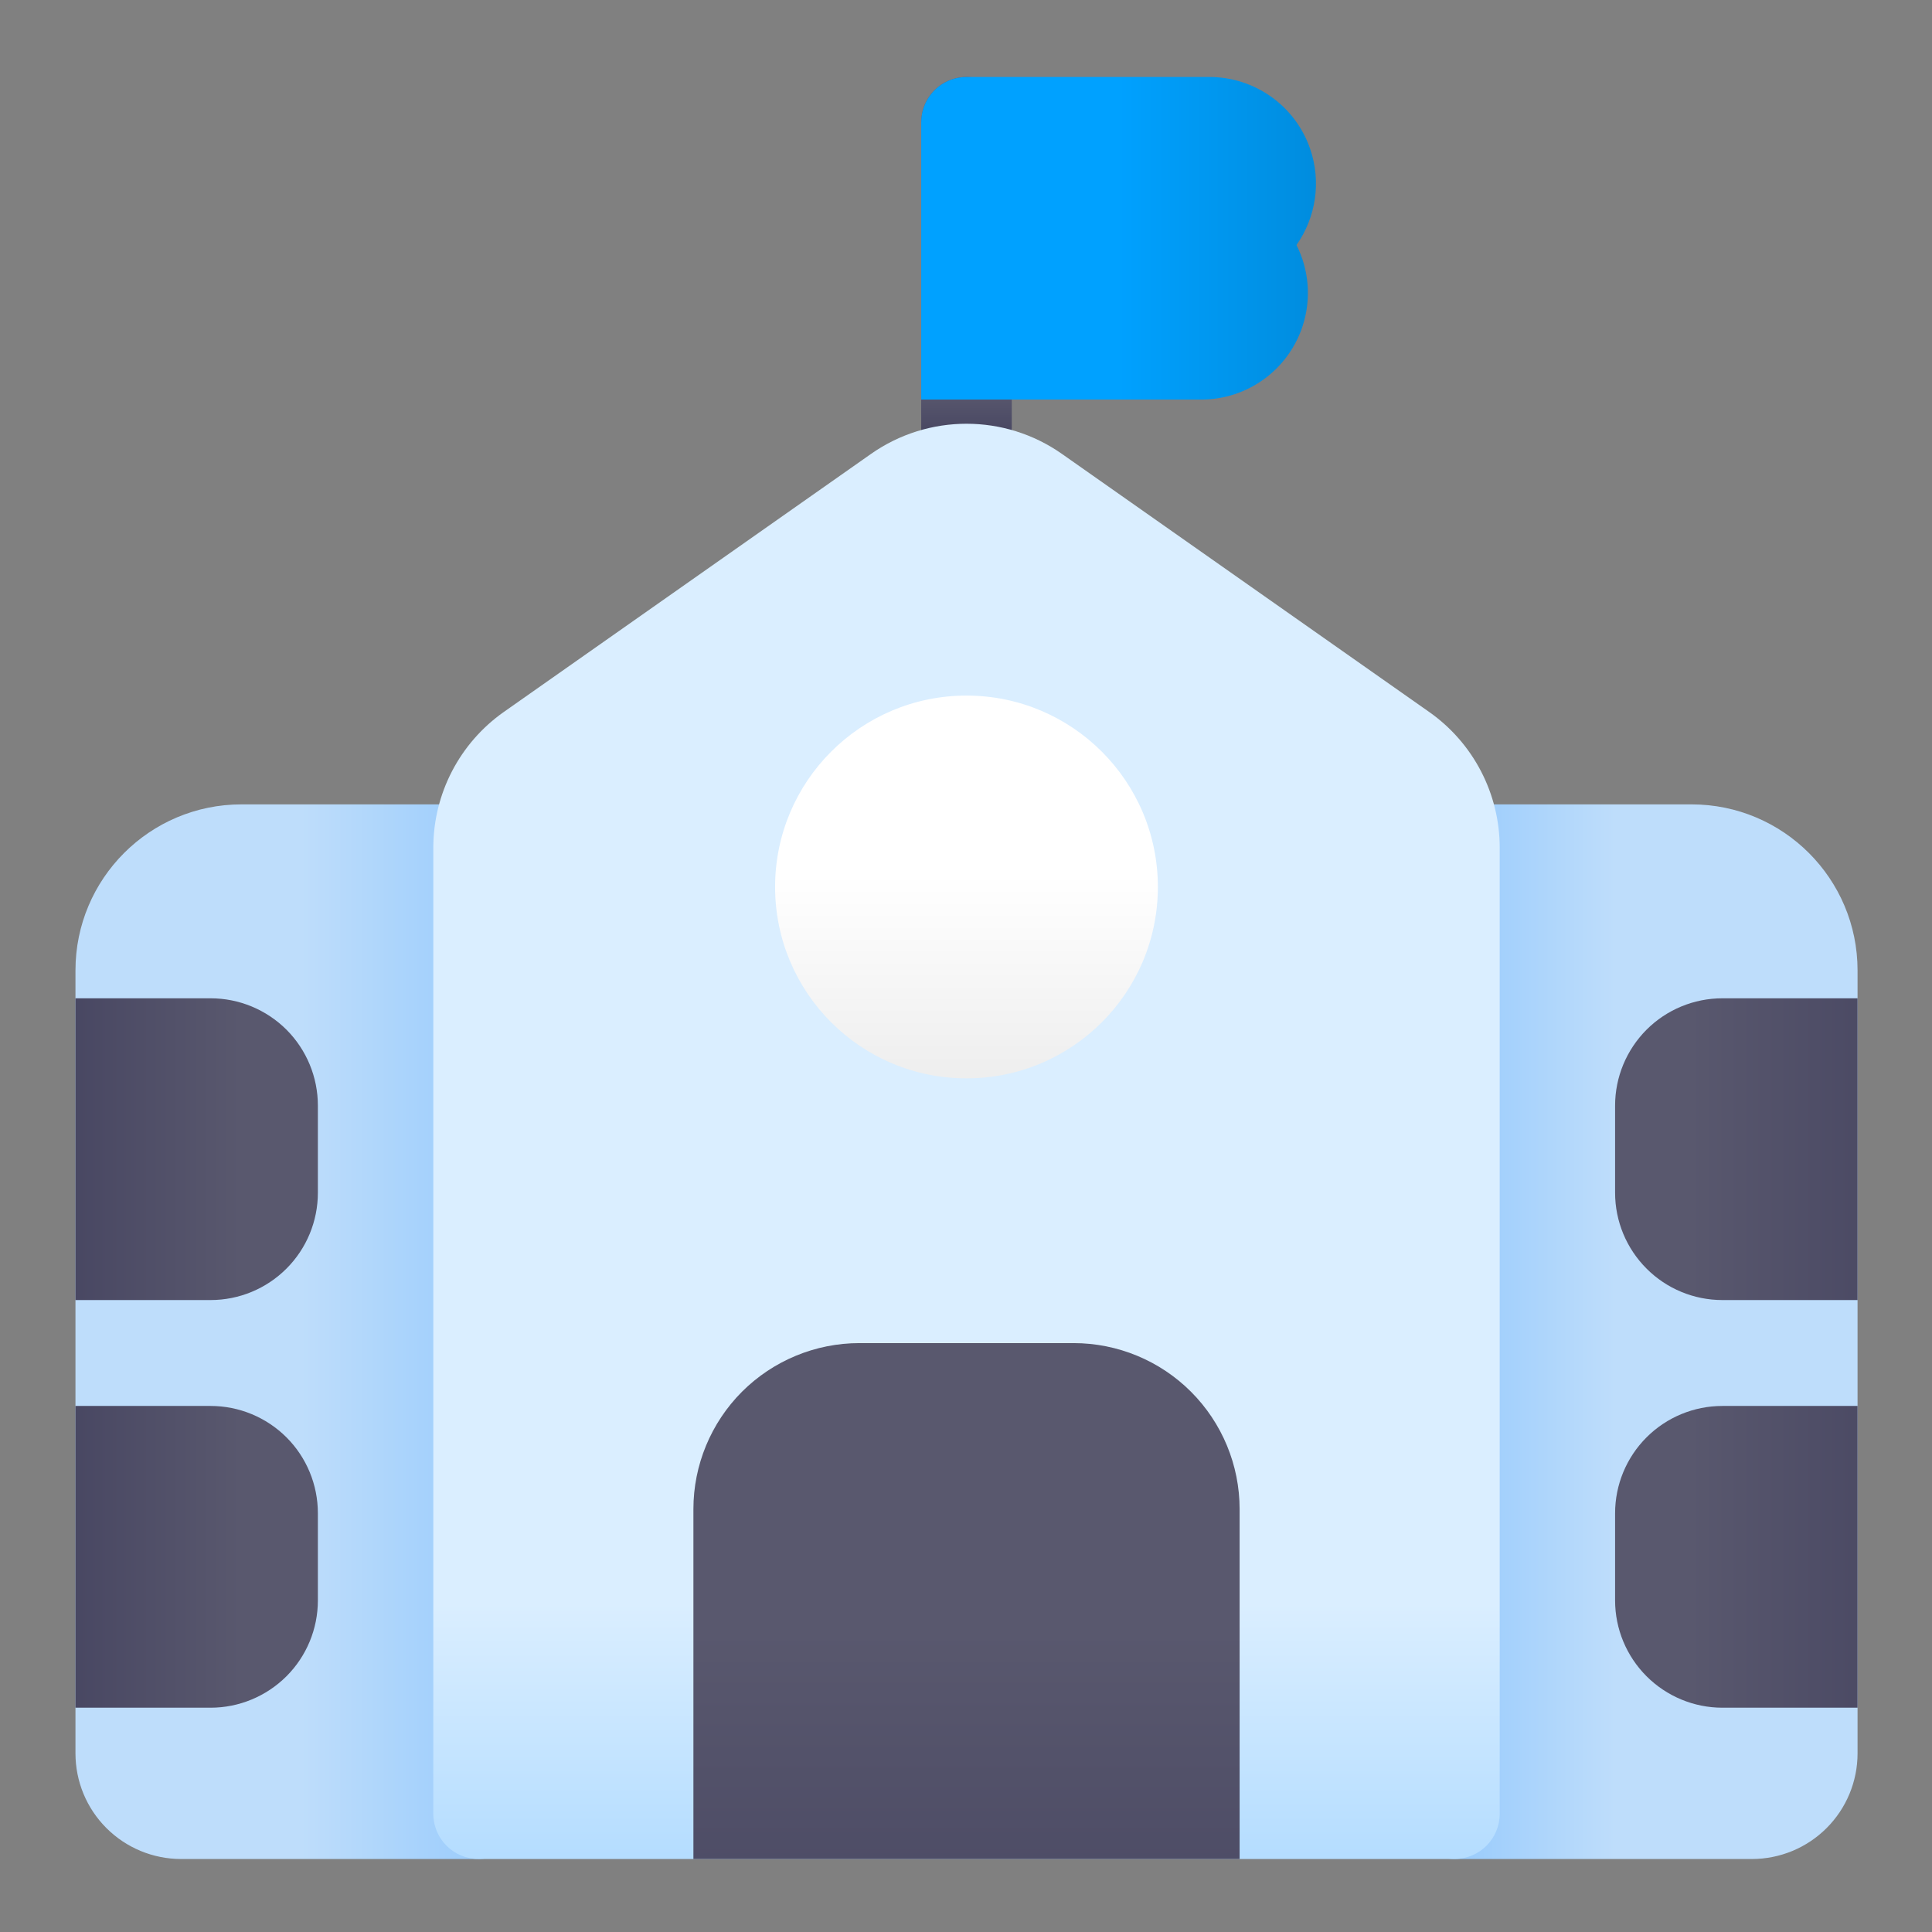 <svg xmlns="http://www.w3.org/2000/svg" xmlns:xlink="http://www.w3.org/1999/xlink" xmlns:serif="http://www.serif.com/" width="100%" height="100%" viewBox="0 0 32 32" xml:space="preserve" style="fill-rule:evenodd;clip-rule:evenodd;stroke-linejoin:round;stroke-miterlimit:2;"><rect x="0" y="0" width="32" height="32" fill="#808080" stroke="none"/><path d="M30.767,16.073c-0,-1.519 -1.232,-2.75 -2.75,-2.75c-1.721,0 -3.927,0 -3.927,0c-0.414,0 -0.75,0.336 -0.75,0.75l0,15.968c0,0.415 0.336,0.75 0.75,0.75l4.927,0c0.464,0 0.909,-0.184 1.237,-0.512c0.328,-0.328 0.513,-0.773 0.513,-1.238c-0,-2.584 -0,-9.521 -0,-12.968Z" style="fill:url(#_Linear1);"></path><path d="M30.767,23.287l-2.239,-0c-0.471,-0 -0.923,0.187 -1.256,0.52c-0.333,0.333 -0.521,0.785 -0.521,1.257c0,0.455 0,0.989 0,1.444c0,0.471 0.188,0.923 0.521,1.256c0.333,0.333 0.785,0.521 1.256,0.521l2.239,-0l-0,-4.998Zm-0,-6.752l-2.239,-0c-0.471,-0 -0.923,0.187 -1.256,0.52c-0.333,0.334 -0.521,0.786 -0.521,1.257c0,0.455 0,0.989 0,1.444c0,0.471 0.188,0.923 0.521,1.256c0.333,0.334 0.785,0.521 1.256,0.521l2.239,-0l-0,-4.998Z" style="fill:url(#_Linear2);"></path><path d="M8.677,14.073c-0,-0.414 -0.336,-0.75 -0.75,-0.75l-3.927,0c-1.519,0 -2.75,1.231 -2.75,2.75c0,3.447 0,10.384 0,12.968c-0,0.465 0.184,0.91 0.513,1.238c0.328,0.328 0.773,0.512 1.237,0.512l4.927,0c0.414,0 0.75,-0.335 0.75,-0.75l-0,-15.968Z" style="fill:url(#_Linear3);"></path><path d="M1.25,23.287l0,4.998l2.238,-0c0.471,-0 0.923,-0.188 1.257,-0.521c0.333,-0.333 0.52,-0.785 0.52,-1.256c0,-0.455 0,-0.989 0,-1.444c0,-0.472 -0.187,-0.924 -0.52,-1.257c-0.334,-0.333 -0.786,-0.52 -1.257,-0.52l-2.238,-0Zm0,-6.752l0,4.998l2.238,-0c0.471,-0 0.923,-0.187 1.257,-0.521c0.333,-0.333 0.52,-0.785 0.52,-1.256c0,-0.455 0,-0.989 0,-1.444c0,-0.471 -0.187,-0.923 -0.52,-1.257c-0.334,-0.333 -0.786,-0.52 -1.257,-0.52l-2.238,-0Z" style="fill:url(#_Linear4);"></path><path d="M16.758,7.324l0,-5.299c0,-0.414 -0.336,-0.75 -0.75,-0.75c-0.414,-0 -0.75,0.336 -0.75,0.75l0,5.299c0,0.414 0.336,0.75 0.75,0.75c0.414,-0 0.75,-0.336 0.75,-0.75Z" style="fill:url(#_Linear5);"></path><path d="M15.281,1.842l-0.007,0.028l-0.006,0.036l-0.005,0.033l-0.003,0.033l-0.001,0.034l-0.001,0.019l0,4.593l4.639,-0c0.762,-0 1.438,-0.489 1.677,-1.213c0.15,-0.455 0.106,-0.938 -0.1,-1.347c0.321,-0.455 0.414,-1.047 0.226,-1.593c-0.245,-0.712 -0.916,-1.19 -1.67,-1.19c-1.901,-0 -4.022,-0 -4.022,-0c-0.351,-0 -0.646,0.241 -0.727,0.567Z" style="fill:url(#_Linear6);"></path><path d="M24.84,14.042c-0,-0.895 -0.436,-1.735 -1.169,-2.25l-6.082,-4.274c-0.948,-0.666 -2.213,-0.666 -3.162,0l-6.082,4.274c-0.732,0.515 -1.168,1.355 -1.168,2.25l-0,15.999c-0,0.415 0.335,0.75 0.75,0.75l16.163,0c0.414,0 0.75,-0.335 0.75,-0.75l0,-15.999Z" style="fill:url(#_Linear7);"></path><path d="M11.485,30.791l9.047,0l-0,-5.795c-0,-0.729 -0.29,-1.429 -0.806,-1.945c-0.515,-0.515 -1.215,-0.805 -1.944,-0.805c-1.096,-0 -2.451,-0 -3.547,-0c-0.729,-0 -1.429,0.29 -1.945,0.805c-0.515,0.516 -0.805,1.216 -0.805,1.945l-0,5.795Z" style="fill:url(#_Linear8);"></path><circle cx="16.008" cy="14.691" r="3.17" style="fill:url(#_Linear9);"></circle><defs><linearGradient id="_Linear1" x1="0" y1="0" x2="1" y2="0" gradientUnits="userSpaceOnUse" gradientTransform="matrix(-10.252,1.25545e-15,-1.25545e-15,-10.252,26.752,22.5)"><stop offset="0" style="stop-color:#beddfb;stop-opacity:1"></stop><stop offset="1" style="stop-color:#2f99ff;stop-opacity:1"></stop></linearGradient><linearGradient id="_Linear2" x1="0" y1="0" x2="1" y2="0" gradientUnits="userSpaceOnUse" gradientTransform="matrix(11,0,0,11,28,24)"><stop offset="0" style="stop-color:#59586e;stop-opacity:1"></stop><stop offset="1" style="stop-color:#242249;stop-opacity:1"></stop></linearGradient><linearGradient id="_Linear3" x1="0" y1="0" x2="1" y2="0" gradientUnits="userSpaceOnUse" gradientTransform="matrix(12.25,0,0,12.25,5,23)"><stop offset="0" style="stop-color:#beddfb;stop-opacity:1"></stop><stop offset="1" style="stop-color:#2f99ff;stop-opacity:1"></stop></linearGradient><linearGradient id="_Linear4" x1="0" y1="0" x2="1" y2="0" gradientUnits="userSpaceOnUse" gradientTransform="matrix(-9,1.10218e-15,-1.10218e-15,-9,4,20)"><stop offset="0" style="stop-color:#59586e;stop-opacity:1"></stop><stop offset="1" style="stop-color:#242249;stop-opacity:1"></stop></linearGradient><linearGradient id="_Linear5" x1="0" y1="0" x2="1" y2="0" gradientUnits="userSpaceOnUse" gradientTransform="matrix(1.29126e-16,2.109,-2.109,1.29126e-16,16.008,6.5)"><stop offset="0" style="stop-color:#59586e;stop-opacity:1"></stop><stop offset="1" style="stop-color:#242249;stop-opacity:1"></stop></linearGradient><linearGradient id="_Linear6" x1="0" y1="0" x2="1" y2="0" gradientUnits="userSpaceOnUse" gradientTransform="matrix(10.261,0,0,10.261,18.5,4)"><stop offset="0" style="stop-color:#00a1ff;stop-opacity:1"></stop><stop offset="1" style="stop-color:#006199;stop-opacity:1"></stop></linearGradient><linearGradient id="_Linear7" x1="0" y1="0" x2="1" y2="0" gradientUnits="userSpaceOnUse" gradientTransform="matrix(1.00635e-15,16.435,-16.435,1.00635e-15,15.5,26.565)"><stop offset="0" style="stop-color:#daeeff;stop-opacity:1"></stop><stop offset="1" style="stop-color:#48abff;stop-opacity:1"></stop></linearGradient><linearGradient id="_Linear8" x1="0" y1="0" x2="1" y2="0" gradientUnits="userSpaceOnUse" gradientTransform="matrix(1.1328e-15,18.5,-18.5,1.1328e-15,16.008,27)"><stop offset="0" style="stop-color:#59586e;stop-opacity:1"></stop><stop offset="1" style="stop-color:#242249;stop-opacity:1"></stop></linearGradient><linearGradient id="_Linear9" x1="0" y1="0" x2="1" y2="0" gradientUnits="userSpaceOnUse" gradientTransform="matrix(9.19786e-16,15.021,-15.021,9.19786e-16,15.5,14.479)"><stop offset="0" style="stop-color:#fff;stop-opacity:1"></stop><stop offset="1" style="stop-color:#b3b3b3;stop-opacity:1"></stop></linearGradient></defs></svg>